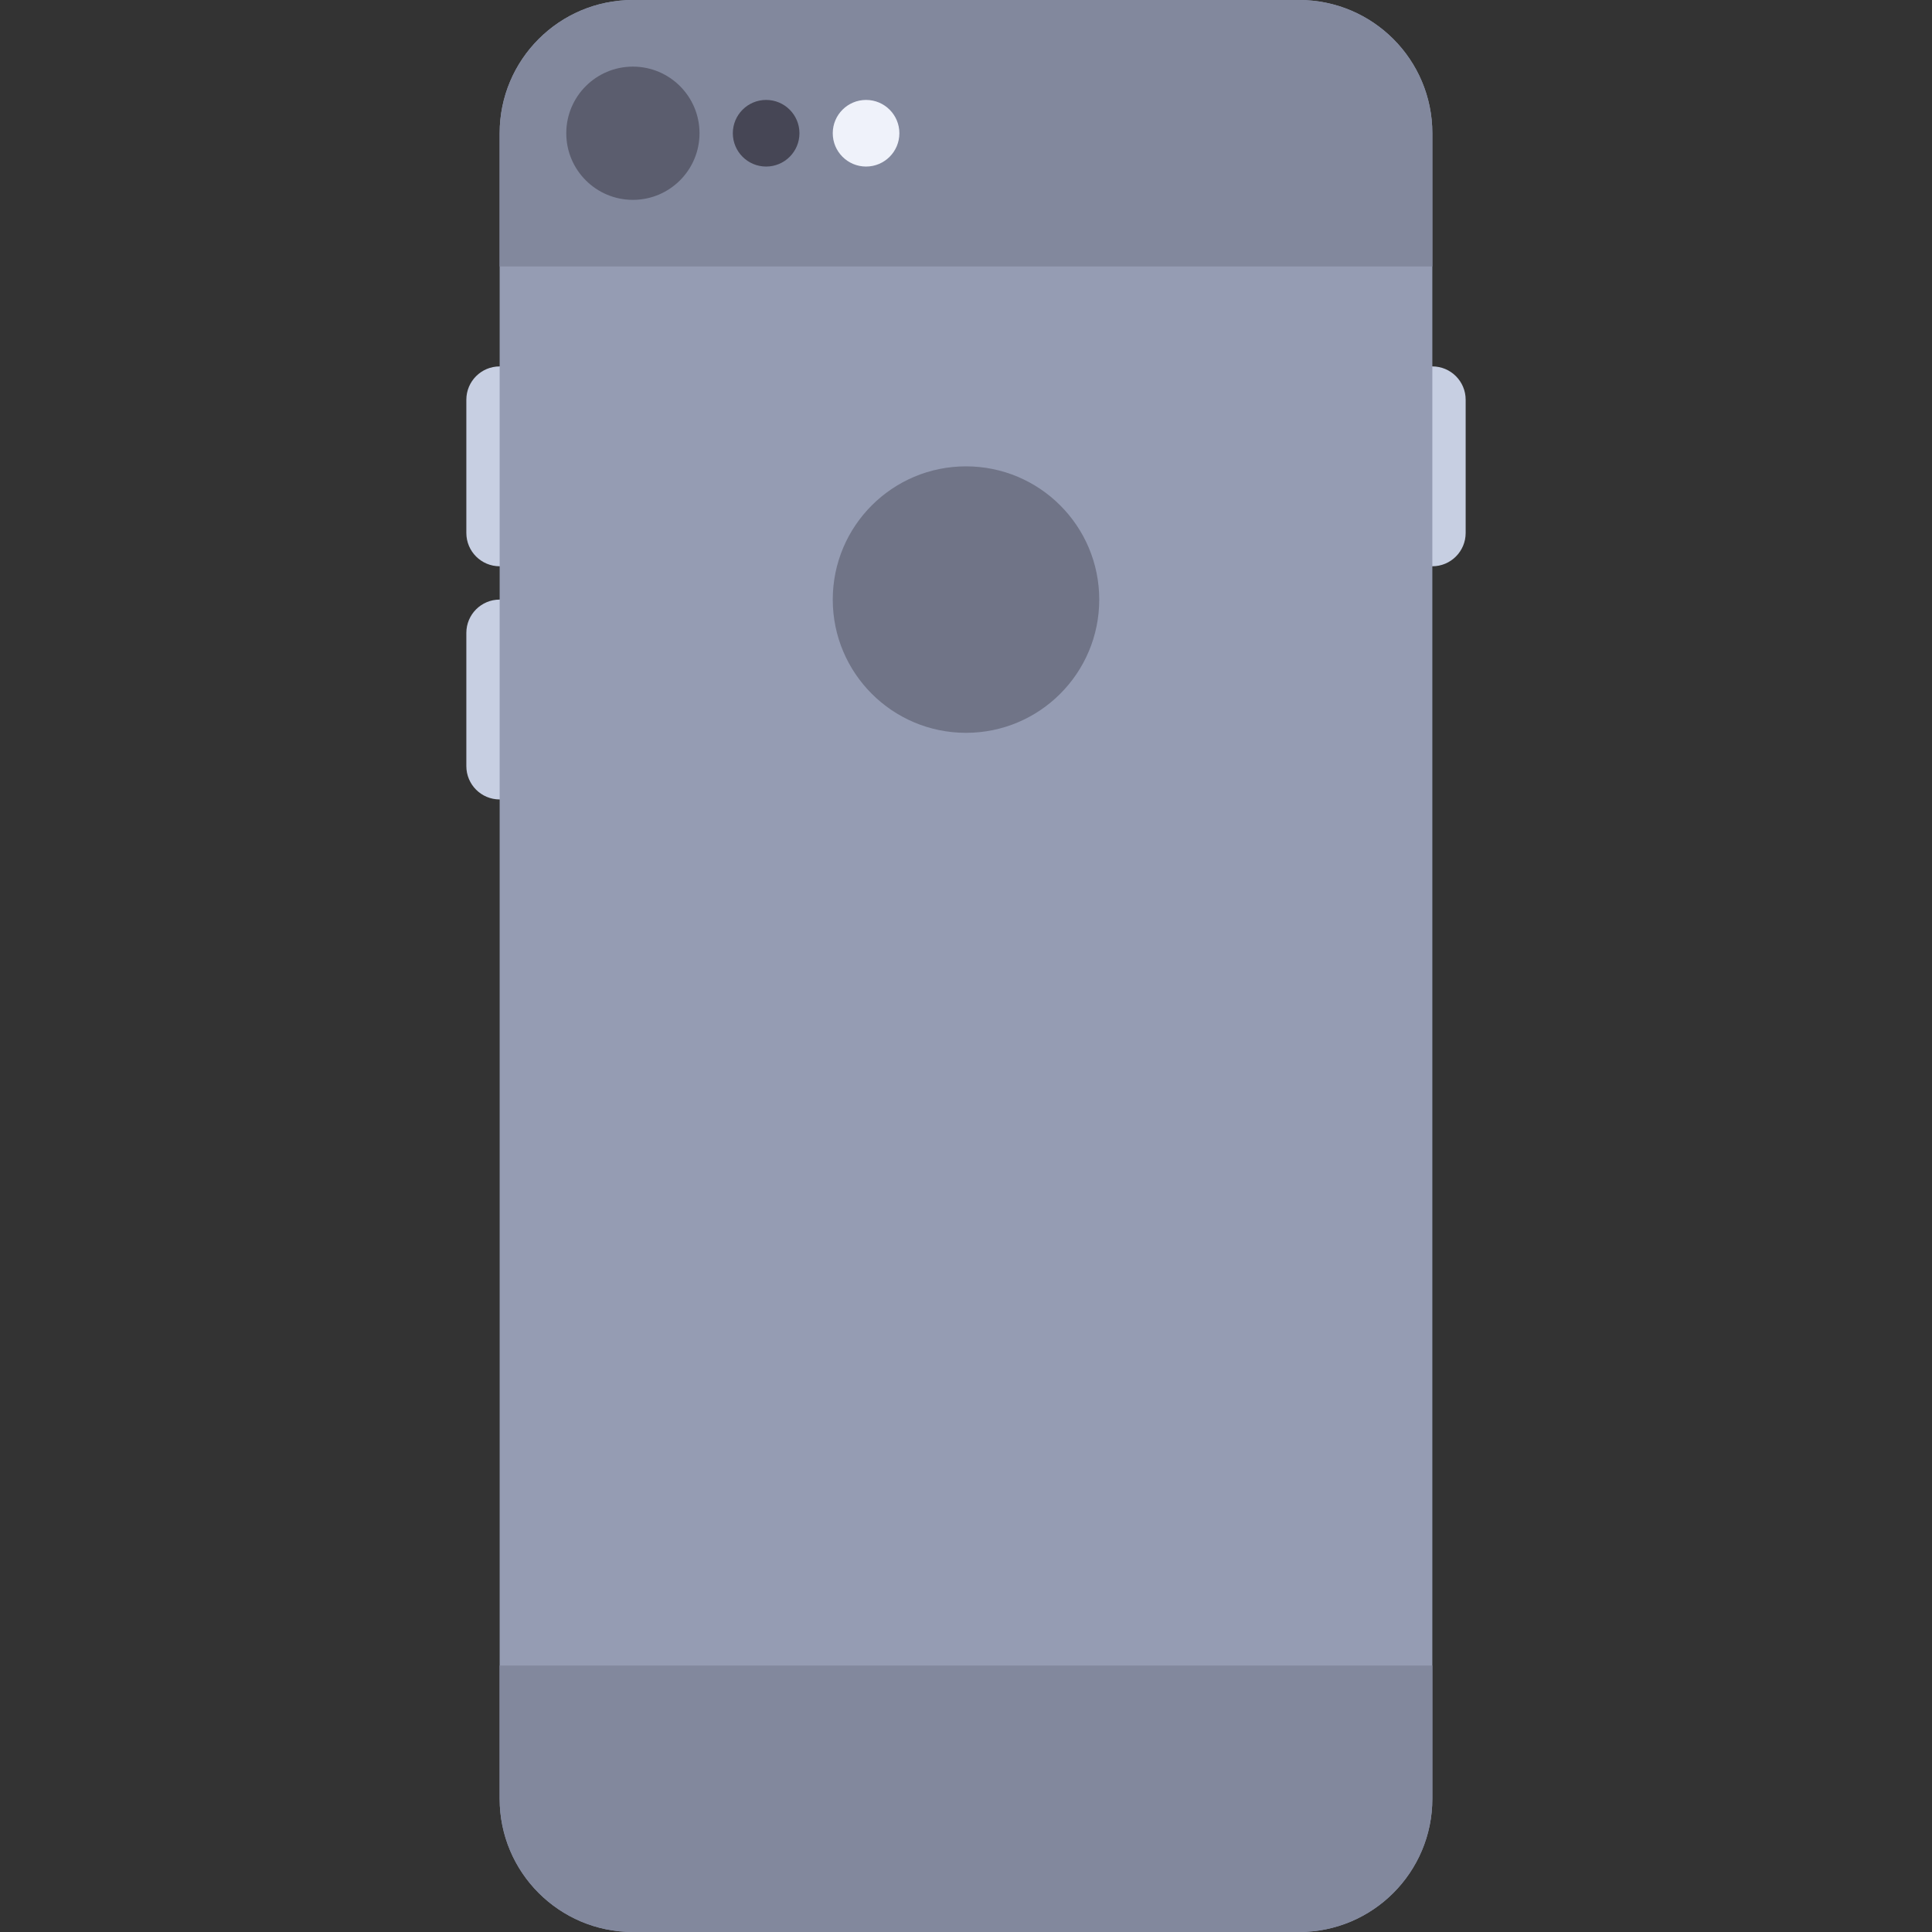 <svg xmlns="http://www.w3.org/2000/svg" xmlns:xlink="http://www.w3.org/1999/xlink" height="800px" width="800px" id="Layer_1" viewBox="0 0 512 512" xml:space="preserve"><rect x="0" y="0" width="512" height="512" fill="#333333" stroke="none"/><g>	<path style="fill:#C7CFE2;" d="M132.414,211.862h8.828v-52.966h-8.828c-4.875,0-8.828,3.953-8.828,8.828v35.31  C123.586,207.91,127.539,211.862,132.414,211.862z"></path>	<path style="fill:#C7CFE2;" d="M132.414,150.069h8.828V97.103h-8.828c-4.875,0-8.828,3.953-8.828,8.828v35.31  C123.586,146.116,127.539,150.069,132.414,150.069z"></path>	<path style="fill:#C7CFE2;" d="M370.759,150.069h8.828c4.875,0,8.828-3.953,8.828-8.828v-35.31c0-4.875-3.953-8.828-8.828-8.828  h-8.828V150.069z"></path></g><path style="fill:#959CB3;" d="M344.276,512H167.724c-19.501,0-35.31-15.809-35.31-35.31V35.31c0-19.501,15.809-35.31,35.31-35.31 h176.552c19.501,0,35.31,15.809,35.31,35.31V476.69C379.586,496.191,363.777,512,344.276,512z"></path><circle style="fill:#707487;" cx="256" cy="158.897" r="35.31"></circle><g>	<path style="fill:#82889D;" d="M344.276,0H167.724c-19.501,0-35.31,15.809-35.31,35.31v35.31h247.172V35.31  C379.586,15.809,363.777,0,344.276,0z"></path>	<path style="fill:#82889D;" d="M167.724,512h176.552c19.501,0,35.31-15.809,35.31-35.31v-35.31H132.414v35.31  C132.414,496.191,148.223,512,167.724,512z"></path></g><circle style="fill:#5B5D6E;" cx="167.724" cy="35.31" r="17.655"></circle><circle style="fill:#EFF2FA;" cx="229.517" cy="35.31" r="8.828"></circle><circle style="fill:#464655;" cx="203.034" cy="35.31" r="8.828"></circle></svg>